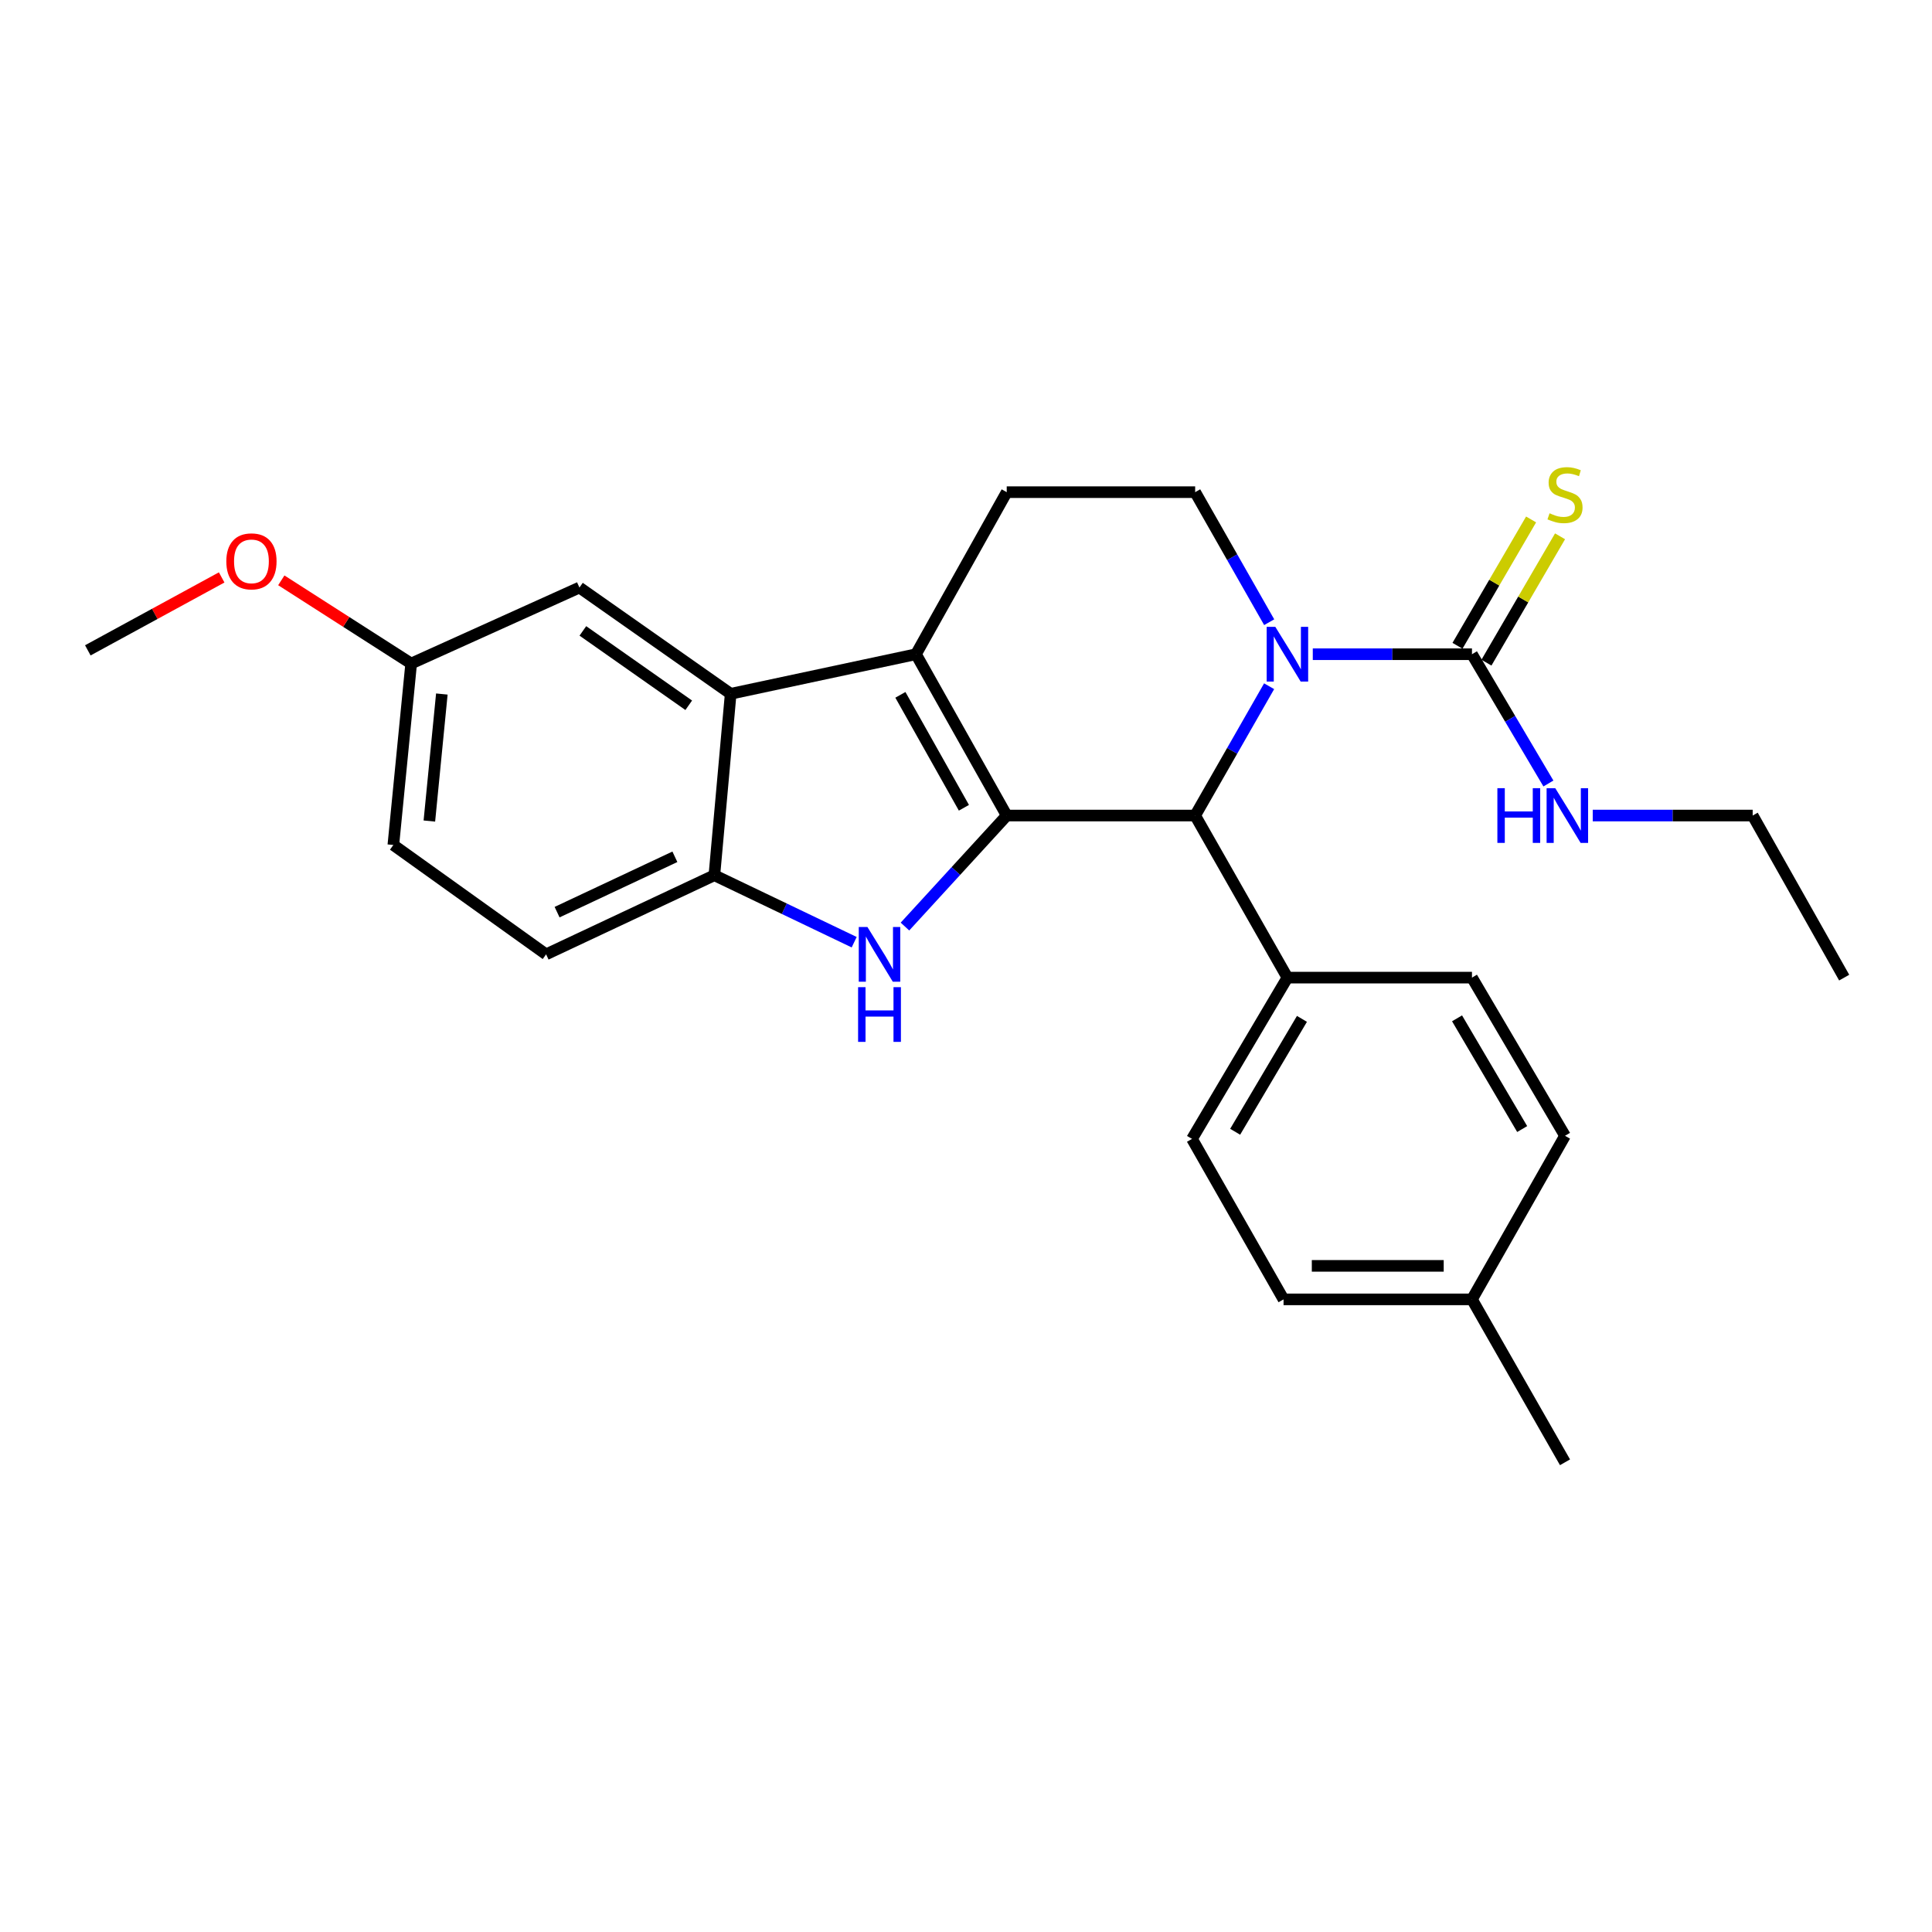 <?xml version='1.0' encoding='iso-8859-1'?>
<svg version='1.1' baseProfile='full'
              xmlns='http://www.w3.org/2000/svg'
                      xmlns:rdkit='http://www.rdkit.org/xml'
                      xmlns:xlink='http://www.w3.org/1999/xlink'
                  xml:space='preserve'
width='1000px' height='1000px' viewBox='0 0 1000 1000'>
<!-- END OF HEADER -->
<rect style='opacity:1.0;fill:#FFFFFF;stroke:none' width='1000' height='1000' x='0' y='0'> </rect>
<path class='bond-0' d='M 521.079,422.122 L 474.104,338.625' style='fill:none;fill-rule:evenodd;stroke:#000000;stroke-width:6px;stroke-linecap:butt;stroke-linejoin:miter;stroke-opacity:1' />
<path class='bond-0' d='M 498.919,418.1 L 466.037,359.652' style='fill:none;fill-rule:evenodd;stroke:#000000;stroke-width:6px;stroke-linecap:butt;stroke-linejoin:miter;stroke-opacity:1' />
<path class='bond-1' d='M 521.079,422.122 L 494.743,450.854' style='fill:none;fill-rule:evenodd;stroke:#000000;stroke-width:6px;stroke-linecap:butt;stroke-linejoin:miter;stroke-opacity:1' />
<path class='bond-1' d='M 494.743,450.854 L 468.408,479.586' style='fill:none;fill-rule:evenodd;stroke:#0000FF;stroke-width:6px;stroke-linecap:butt;stroke-linejoin:miter;stroke-opacity:1' />
<path class='bond-3' d='M 521.079,422.122 L 618.612,422.122' style='fill:none;fill-rule:evenodd;stroke:#000000;stroke-width:6px;stroke-linecap:butt;stroke-linejoin:miter;stroke-opacity:1' />
<path class='bond-4' d='M 474.104,338.625 L 378.199,359.107' style='fill:none;fill-rule:evenodd;stroke:#000000;stroke-width:6px;stroke-linecap:butt;stroke-linejoin:miter;stroke-opacity:1' />
<path class='bond-8' d='M 474.104,338.625 L 521.079,254.743' style='fill:none;fill-rule:evenodd;stroke:#000000;stroke-width:6px;stroke-linecap:butt;stroke-linejoin:miter;stroke-opacity:1' />
<path class='bond-6' d='M 442.122,487.683 L 405.941,470.355' style='fill:none;fill-rule:evenodd;stroke:#0000FF;stroke-width:6px;stroke-linecap:butt;stroke-linejoin:miter;stroke-opacity:1' />
<path class='bond-6' d='M 405.941,470.355 L 369.76,453.027' style='fill:none;fill-rule:evenodd;stroke:#000000;stroke-width:6px;stroke-linecap:butt;stroke-linejoin:miter;stroke-opacity:1' />
<path class='bond-2' d='M 656.893,355.19 L 637.753,388.656' style='fill:none;fill-rule:evenodd;stroke:#0000FF;stroke-width:6px;stroke-linecap:butt;stroke-linejoin:miter;stroke-opacity:1' />
<path class='bond-2' d='M 637.753,388.656 L 618.612,422.122' style='fill:none;fill-rule:evenodd;stroke:#000000;stroke-width:6px;stroke-linecap:butt;stroke-linejoin:miter;stroke-opacity:1' />
<path class='bond-5' d='M 679.495,338.625 L 720.691,338.625' style='fill:none;fill-rule:evenodd;stroke:#0000FF;stroke-width:6px;stroke-linecap:butt;stroke-linejoin:miter;stroke-opacity:1' />
<path class='bond-5' d='M 720.691,338.625 L 761.887,338.625' style='fill:none;fill-rule:evenodd;stroke:#000000;stroke-width:6px;stroke-linecap:butt;stroke-linejoin:miter;stroke-opacity:1' />
<path class='bond-7' d='M 656.932,322.052 L 637.772,288.397' style='fill:none;fill-rule:evenodd;stroke:#0000FF;stroke-width:6px;stroke-linecap:butt;stroke-linejoin:miter;stroke-opacity:1' />
<path class='bond-7' d='M 637.772,288.397 L 618.612,254.743' style='fill:none;fill-rule:evenodd;stroke:#000000;stroke-width:6px;stroke-linecap:butt;stroke-linejoin:miter;stroke-opacity:1' />
<path class='bond-9' d='M 618.612,422.122 L 666.367,506.014' style='fill:none;fill-rule:evenodd;stroke:#000000;stroke-width:6px;stroke-linecap:butt;stroke-linejoin:miter;stroke-opacity:1' />
<path class='bond-11' d='M 378.199,359.107 L 299.914,304.116' style='fill:none;fill-rule:evenodd;stroke:#000000;stroke-width:6px;stroke-linecap:butt;stroke-linejoin:miter;stroke-opacity:1' />
<path class='bond-11' d='M 356.489,365.048 L 301.689,326.555' style='fill:none;fill-rule:evenodd;stroke:#000000;stroke-width:6px;stroke-linecap:butt;stroke-linejoin:miter;stroke-opacity:1' />
<path class='bond-26' d='M 378.199,359.107 L 369.76,453.027' style='fill:none;fill-rule:evenodd;stroke:#000000;stroke-width:6px;stroke-linecap:butt;stroke-linejoin:miter;stroke-opacity:1' />
<path class='bond-10' d='M 769.379,342.99 L 788.428,310.291' style='fill:none;fill-rule:evenodd;stroke:#000000;stroke-width:6px;stroke-linecap:butt;stroke-linejoin:miter;stroke-opacity:1' />
<path class='bond-10' d='M 788.428,310.291 L 807.477,277.593' style='fill:none;fill-rule:evenodd;stroke:#CCCC00;stroke-width:6px;stroke-linecap:butt;stroke-linejoin:miter;stroke-opacity:1' />
<path class='bond-10' d='M 754.395,334.26 L 773.444,301.562' style='fill:none;fill-rule:evenodd;stroke:#000000;stroke-width:6px;stroke-linecap:butt;stroke-linejoin:miter;stroke-opacity:1' />
<path class='bond-10' d='M 773.444,301.562 L 792.493,268.864' style='fill:none;fill-rule:evenodd;stroke:#CCCC00;stroke-width:6px;stroke-linecap:butt;stroke-linejoin:miter;stroke-opacity:1' />
<path class='bond-13' d='M 761.887,338.625 L 781.67,372.081' style='fill:none;fill-rule:evenodd;stroke:#000000;stroke-width:6px;stroke-linecap:butt;stroke-linejoin:miter;stroke-opacity:1' />
<path class='bond-13' d='M 781.67,372.081 L 801.454,405.537' style='fill:none;fill-rule:evenodd;stroke:#0000FF;stroke-width:6px;stroke-linecap:butt;stroke-linejoin:miter;stroke-opacity:1' />
<path class='bond-12' d='M 369.76,453.027 L 282.66,493.962' style='fill:none;fill-rule:evenodd;stroke:#000000;stroke-width:6px;stroke-linecap:butt;stroke-linejoin:miter;stroke-opacity:1' />
<path class='bond-12' d='M 349.319,443.473 L 288.349,472.127' style='fill:none;fill-rule:evenodd;stroke:#000000;stroke-width:6px;stroke-linecap:butt;stroke-linejoin:miter;stroke-opacity:1' />
<path class='bond-27' d='M 618.612,254.743 L 521.079,254.743' style='fill:none;fill-rule:evenodd;stroke:#000000;stroke-width:6px;stroke-linecap:butt;stroke-linejoin:miter;stroke-opacity:1' />
<path class='bond-14' d='M 666.367,506.014 L 616.984,589.491' style='fill:none;fill-rule:evenodd;stroke:#000000;stroke-width:6px;stroke-linecap:butt;stroke-linejoin:miter;stroke-opacity:1' />
<path class='bond-14' d='M 673.885,527.364 L 639.317,585.799' style='fill:none;fill-rule:evenodd;stroke:#000000;stroke-width:6px;stroke-linecap:butt;stroke-linejoin:miter;stroke-opacity:1' />
<path class='bond-15' d='M 666.367,506.014 L 761.887,506.014' style='fill:none;fill-rule:evenodd;stroke:#000000;stroke-width:6px;stroke-linecap:butt;stroke-linejoin:miter;stroke-opacity:1' />
<path class='bond-16' d='M 299.914,304.116 L 212.824,343.442' style='fill:none;fill-rule:evenodd;stroke:#000000;stroke-width:6px;stroke-linecap:butt;stroke-linejoin:miter;stroke-opacity:1' />
<path class='bond-17' d='M 282.66,493.962 L 203.595,437.363' style='fill:none;fill-rule:evenodd;stroke:#000000;stroke-width:6px;stroke-linecap:butt;stroke-linejoin:miter;stroke-opacity:1' />
<path class='bond-22' d='M 824.399,422.122 L 865.792,422.122' style='fill:none;fill-rule:evenodd;stroke:#0000FF;stroke-width:6px;stroke-linecap:butt;stroke-linejoin:miter;stroke-opacity:1' />
<path class='bond-22' d='M 865.792,422.122 L 907.185,422.122' style='fill:none;fill-rule:evenodd;stroke:#000000;stroke-width:6px;stroke-linecap:butt;stroke-linejoin:miter;stroke-opacity:1' />
<path class='bond-19' d='M 616.984,589.491 L 664.364,672.554' style='fill:none;fill-rule:evenodd;stroke:#000000;stroke-width:6px;stroke-linecap:butt;stroke-linejoin:miter;stroke-opacity:1' />
<path class='bond-18' d='M 761.887,506.014 L 810.047,587.882' style='fill:none;fill-rule:evenodd;stroke:#000000;stroke-width:6px;stroke-linecap:butt;stroke-linejoin:miter;stroke-opacity:1' />
<path class='bond-18' d='M 754.165,527.086 L 787.876,584.394' style='fill:none;fill-rule:evenodd;stroke:#000000;stroke-width:6px;stroke-linecap:butt;stroke-linejoin:miter;stroke-opacity:1' />
<path class='bond-21' d='M 212.824,343.442 L 179.212,321.909' style='fill:none;fill-rule:evenodd;stroke:#000000;stroke-width:6px;stroke-linecap:butt;stroke-linejoin:miter;stroke-opacity:1' />
<path class='bond-21' d='M 179.212,321.909 L 145.601,300.376' style='fill:none;fill-rule:evenodd;stroke:#FF0000;stroke-width:6px;stroke-linecap:butt;stroke-linejoin:miter;stroke-opacity:1' />
<path class='bond-28' d='M 212.824,343.442 L 203.595,437.363' style='fill:none;fill-rule:evenodd;stroke:#000000;stroke-width:6px;stroke-linecap:butt;stroke-linejoin:miter;stroke-opacity:1' />
<path class='bond-28' d='M 228.697,359.226 L 222.237,424.97' style='fill:none;fill-rule:evenodd;stroke:#000000;stroke-width:6px;stroke-linecap:butt;stroke-linejoin:miter;stroke-opacity:1' />
<path class='bond-20' d='M 810.047,587.882 L 761.887,672.554' style='fill:none;fill-rule:evenodd;stroke:#000000;stroke-width:6px;stroke-linecap:butt;stroke-linejoin:miter;stroke-opacity:1' />
<path class='bond-29' d='M 664.364,672.554 L 761.887,672.554' style='fill:none;fill-rule:evenodd;stroke:#000000;stroke-width:6px;stroke-linecap:butt;stroke-linejoin:miter;stroke-opacity:1' />
<path class='bond-29' d='M 678.992,655.213 L 747.259,655.213' style='fill:none;fill-rule:evenodd;stroke:#000000;stroke-width:6px;stroke-linecap:butt;stroke-linejoin:miter;stroke-opacity:1' />
<path class='bond-23' d='M 761.887,672.554 L 810.047,756.88' style='fill:none;fill-rule:evenodd;stroke:#000000;stroke-width:6px;stroke-linecap:butt;stroke-linejoin:miter;stroke-opacity:1' />
<path class='bond-24' d='M 114.735,298.872 L 80.095,317.747' style='fill:none;fill-rule:evenodd;stroke:#FF0000;stroke-width:6px;stroke-linecap:butt;stroke-linejoin:miter;stroke-opacity:1' />
<path class='bond-24' d='M 80.095,317.747 L 45.455,336.621' style='fill:none;fill-rule:evenodd;stroke:#000000;stroke-width:6px;stroke-linecap:butt;stroke-linejoin:miter;stroke-opacity:1' />
<path class='bond-25' d='M 907.185,422.122 L 954.545,506.014' style='fill:none;fill-rule:evenodd;stroke:#000000;stroke-width:6px;stroke-linecap:butt;stroke-linejoin:miter;stroke-opacity:1' />
<path  class='atom-2' d='M 448.971 479.802
L 458.251 494.802
Q 459.171 496.282, 460.651 498.962
Q 462.131 501.642, 462.211 501.802
L 462.211 479.802
L 465.971 479.802
L 465.971 508.122
L 462.091 508.122
L 452.131 491.722
Q 450.971 489.802, 449.731 487.602
Q 448.531 485.402, 448.171 484.722
L 448.171 508.122
L 444.491 508.122
L 444.491 479.802
L 448.971 479.802
' fill='#0000FF'/>
<path  class='atom-2' d='M 444.151 510.954
L 447.991 510.954
L 447.991 522.994
L 462.471 522.994
L 462.471 510.954
L 466.311 510.954
L 466.311 539.274
L 462.471 539.274
L 462.471 526.194
L 447.991 526.194
L 447.991 539.274
L 444.151 539.274
L 444.151 510.954
' fill='#0000FF'/>
<path  class='atom-3' d='M 660.107 324.465
L 669.387 339.465
Q 670.307 340.945, 671.787 343.625
Q 673.267 346.305, 673.347 346.465
L 673.347 324.465
L 677.107 324.465
L 677.107 352.785
L 673.227 352.785
L 663.267 336.385
Q 662.107 334.465, 660.867 332.265
Q 659.667 330.065, 659.307 329.385
L 659.307 352.785
L 655.627 352.785
L 655.627 324.465
L 660.107 324.465
' fill='#0000FF'/>
<path  class='atom-11' d='M 802.047 265.677
Q 802.367 265.797, 803.687 266.357
Q 805.007 266.917, 806.447 267.277
Q 807.927 267.597, 809.367 267.597
Q 812.047 267.597, 813.607 266.317
Q 815.167 264.997, 815.167 262.717
Q 815.167 261.157, 814.367 260.197
Q 813.607 259.237, 812.407 258.717
Q 811.207 258.197, 809.207 257.597
Q 806.687 256.837, 805.167 256.117
Q 803.687 255.397, 802.607 253.877
Q 801.567 252.357, 801.567 249.797
Q 801.567 246.237, 803.967 244.037
Q 806.407 241.837, 811.207 241.837
Q 814.487 241.837, 818.207 243.397
L 817.287 246.477
Q 813.887 245.077, 811.327 245.077
Q 808.567 245.077, 807.047 246.237
Q 805.527 247.357, 805.567 249.317
Q 805.567 250.837, 806.327 251.757
Q 807.127 252.677, 808.247 253.197
Q 809.407 253.717, 811.327 254.317
Q 813.887 255.117, 815.407 255.917
Q 816.927 256.717, 818.007 258.357
Q 819.127 259.957, 819.127 262.717
Q 819.127 266.637, 816.487 268.757
Q 813.887 270.837, 809.527 270.837
Q 807.007 270.837, 805.087 270.277
Q 803.207 269.757, 800.967 268.837
L 802.047 265.677
' fill='#CCCC00'/>
<path  class='atom-14' d='M 775.041 407.962
L 778.881 407.962
L 778.881 420.002
L 793.361 420.002
L 793.361 407.962
L 797.201 407.962
L 797.201 436.282
L 793.361 436.282
L 793.361 423.202
L 778.881 423.202
L 778.881 436.282
L 775.041 436.282
L 775.041 407.962
' fill='#0000FF'/>
<path  class='atom-14' d='M 805.001 407.962
L 814.281 422.962
Q 815.201 424.442, 816.681 427.122
Q 818.161 429.802, 818.241 429.962
L 818.241 407.962
L 822.001 407.962
L 822.001 436.282
L 818.121 436.282
L 808.161 419.882
Q 807.001 417.962, 805.761 415.762
Q 804.561 413.562, 804.201 412.882
L 804.201 436.282
L 800.521 436.282
L 800.521 407.962
L 805.001 407.962
' fill='#0000FF'/>
<path  class='atom-22' d='M 117.146 290.555
Q 117.146 283.755, 120.506 279.955
Q 123.866 276.155, 130.146 276.155
Q 136.426 276.155, 139.786 279.955
Q 143.146 283.755, 143.146 290.555
Q 143.146 297.435, 139.746 301.355
Q 136.346 305.235, 130.146 305.235
Q 123.906 305.235, 120.506 301.355
Q 117.146 297.475, 117.146 290.555
M 130.146 302.035
Q 134.466 302.035, 136.786 299.155
Q 139.146 296.235, 139.146 290.555
Q 139.146 284.995, 136.786 282.195
Q 134.466 279.355, 130.146 279.355
Q 125.826 279.355, 123.466 282.155
Q 121.146 284.955, 121.146 290.555
Q 121.146 296.275, 123.466 299.155
Q 125.826 302.035, 130.146 302.035
' fill='#FF0000'/>
</svg>
